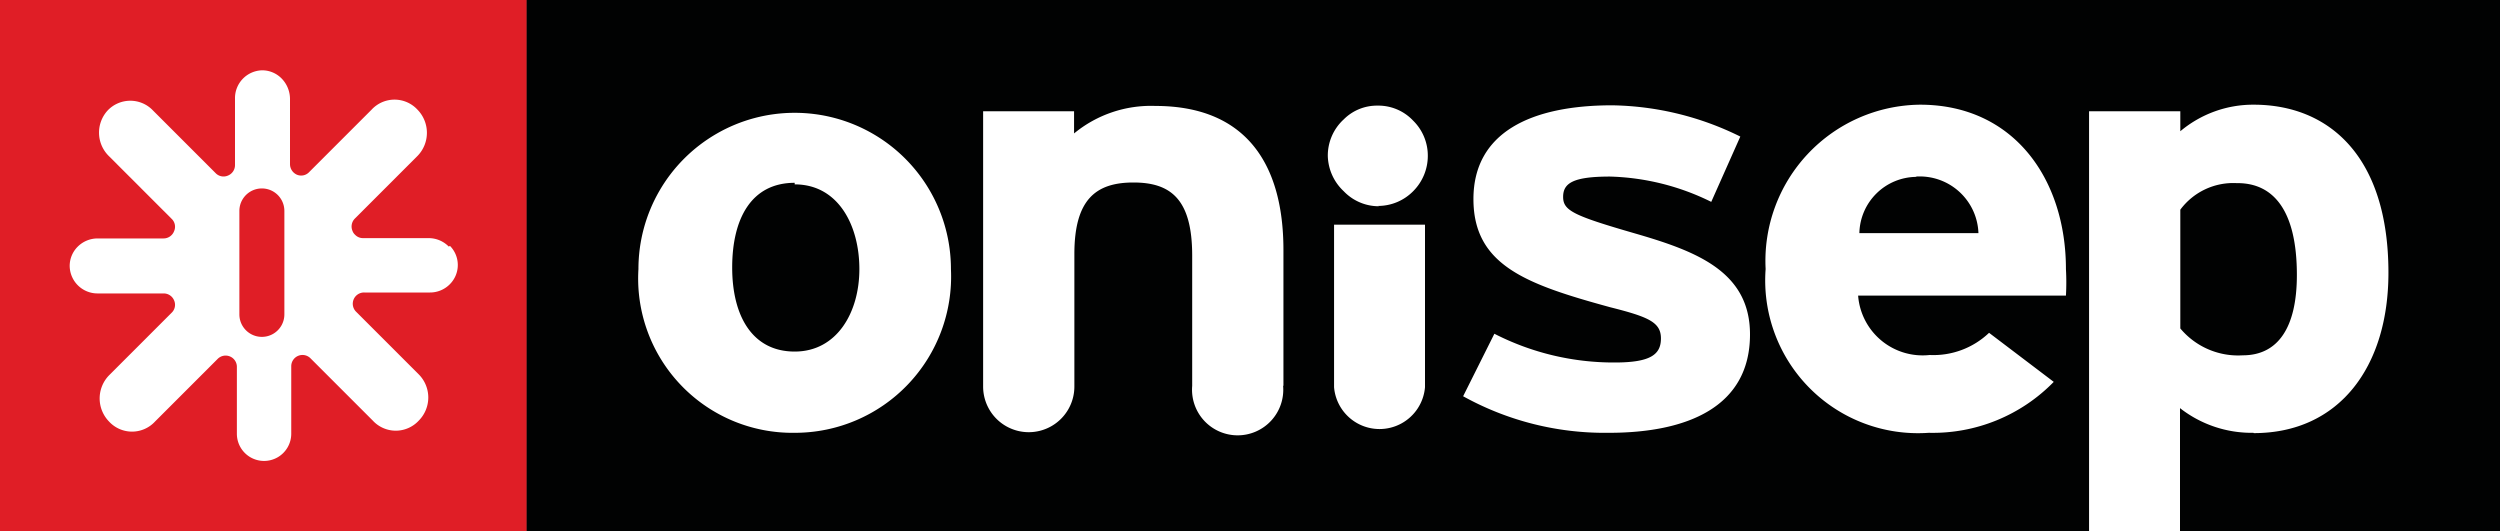 <svg id="logo-onisep" xmlns="http://www.w3.org/2000/svg" width="80" height="17" viewBox="0 0 80 17"><rect x="0" y="0" width="80" height="17" fill="#333333" stroke="none"/><rect x="16.85" width="63.15" height="17" fill="#010202"/><rect width="16.85" height="17" fill="#e01e26"/><path d="M14.36,7.89a.9.9,0,0,0-.64-.27H11.62a.35.35,0,0,1-.26-.11.3.3,0,0,1-.08-.12.36.36,0,0,1,.08-.4l2-2a1.06,1.06,0,0,0,0-1.48,1,1,0,0,0-1.47,0l-2,2a.35.35,0,0,1-.39.08.37.37,0,0,1-.22-.34V3.16A.94.94,0,0,0,9,2.5a.87.87,0,0,0-.61-.25.89.89,0,0,0-.87.91V5.28a.36.36,0,0,1-.23.34.35.35,0,0,1-.39-.08l-2-2a1,1,0,0,0-1.46,0A1.05,1.05,0,0,0,3.49,5l2,2a.35.35,0,0,1,.08.4.36.36,0,0,1-.34.23H3.12a.9.9,0,0,0-.64.27.87.87,0,0,0-.25.61.89.89,0,0,0,.89.88H5.24a.36.36,0,0,1,.33.22.35.35,0,0,1-.08.4l-2,2a1.06,1.06,0,0,0,0,1.48,1,1,0,0,0,1.47,0l2-2a.36.36,0,0,1,.62.26v2.13a.87.87,0,1,0,1.74,0V11.72a.36.36,0,0,1,.61-.26l2,2a1,1,0,0,0,1.47,0,1.05,1.05,0,0,0,0-1.48l-2-2a.36.36,0,0,1,.26-.62h2.1a.89.89,0,0,0,.64-.27.87.87,0,0,0,0-1.22M9.1,10.06a.72.72,0,1,1-1.44,0V6.75a.72.72,0,1,1,1.44,0Z" fill="#fff"/><path d="M25.43,13.85a4.94,4.94,0,0,1-5-5.24,5,5,0,1,1,10,0,5,5,0,0,1-5,5.24m0-8c-1.39,0-2,1.15-2,2.71s.65,2.69,2,2.69S27.5,10,27.5,8.61,26.83,5.9,25.43,5.9" fill="#fff"/><path d="M51.47,13.85a9.35,9.35,0,0,1-4.65-1.17l1-2a8.38,8.38,0,0,0,3.85.92c1.14,0,1.48-.25,1.48-.77s-.4-.69-1.63-1c-2.66-.73-4.37-1.33-4.37-3.46s1.84-3,4.44-3a9.53,9.53,0,0,1,4.1,1l-.93,2.09a7.75,7.75,0,0,0-3.24-.81c-1.18,0-1.5.21-1.5.65s.33.6,2.3,1.17S56,8.69,56,10.7c0,2.32-2,3.15-4.52,3.15" fill="#fff"/><path d="M66.1,9.46H59.46a2.07,2.07,0,0,0,2.29,1.9,2.58,2.58,0,0,0,1.9-.71l2.07,1.57a5.41,5.41,0,0,1-4,1.63,4.89,4.89,0,0,1-5.22-5.24,5,5,0,0,1,4.94-5.26c3,0,4.67,2.38,4.67,5.26a7.67,7.67,0,0,1,0,.85m-4.78-3.8A1.84,1.84,0,0,0,59.5,7.46h3.81a1.88,1.88,0,0,0-2-1.81" fill="#fff"/><path d="M72.11,13.85a3.72,3.72,0,0,1-2.35-.79V17H66.85V3.56h2.92V4.2a3.62,3.62,0,0,1,2.35-.85c2.37,0,4.31,1.61,4.31,5.38,0,3-1.57,5.13-4.31,5.13m-.55-8a2.11,2.11,0,0,0-1.8.85v3.8a2.41,2.41,0,0,0,2,.86c1.12,0,1.73-.88,1.73-2.57,0-2.08-.76-2.94-1.9-2.94" fill="#fff"/><path d="M41.07,12.34V8c0-2.84-1.27-4.61-4.1-4.61a3.87,3.87,0,0,0-2.6.88V3.56H31.46v8.81h0a1.46,1.46,0,1,0,2.92,0V8.13c0-1.75.69-2.29,1.89-2.29s1.88.54,1.88,2.34v4.17a1.46,1.46,0,1,0,2.91,0v0" fill="#fff"/><path d="M44.09,6.59a1.58,1.58,0,0,0,1.14-.48A1.6,1.6,0,0,0,45.69,5a1.57,1.57,0,0,0-.47-1.14,1.53,1.53,0,0,0-1.14-.48A1.5,1.5,0,0,0,43,3.82,1.57,1.57,0,0,0,42.49,5,1.6,1.6,0,0,0,43,6.12a1.55,1.55,0,0,0,1.13.48m1.46.59h-2.9v5.2a1.46,1.46,0,0,0,2.91,0V7.19Z" fill="#fff"/></svg>